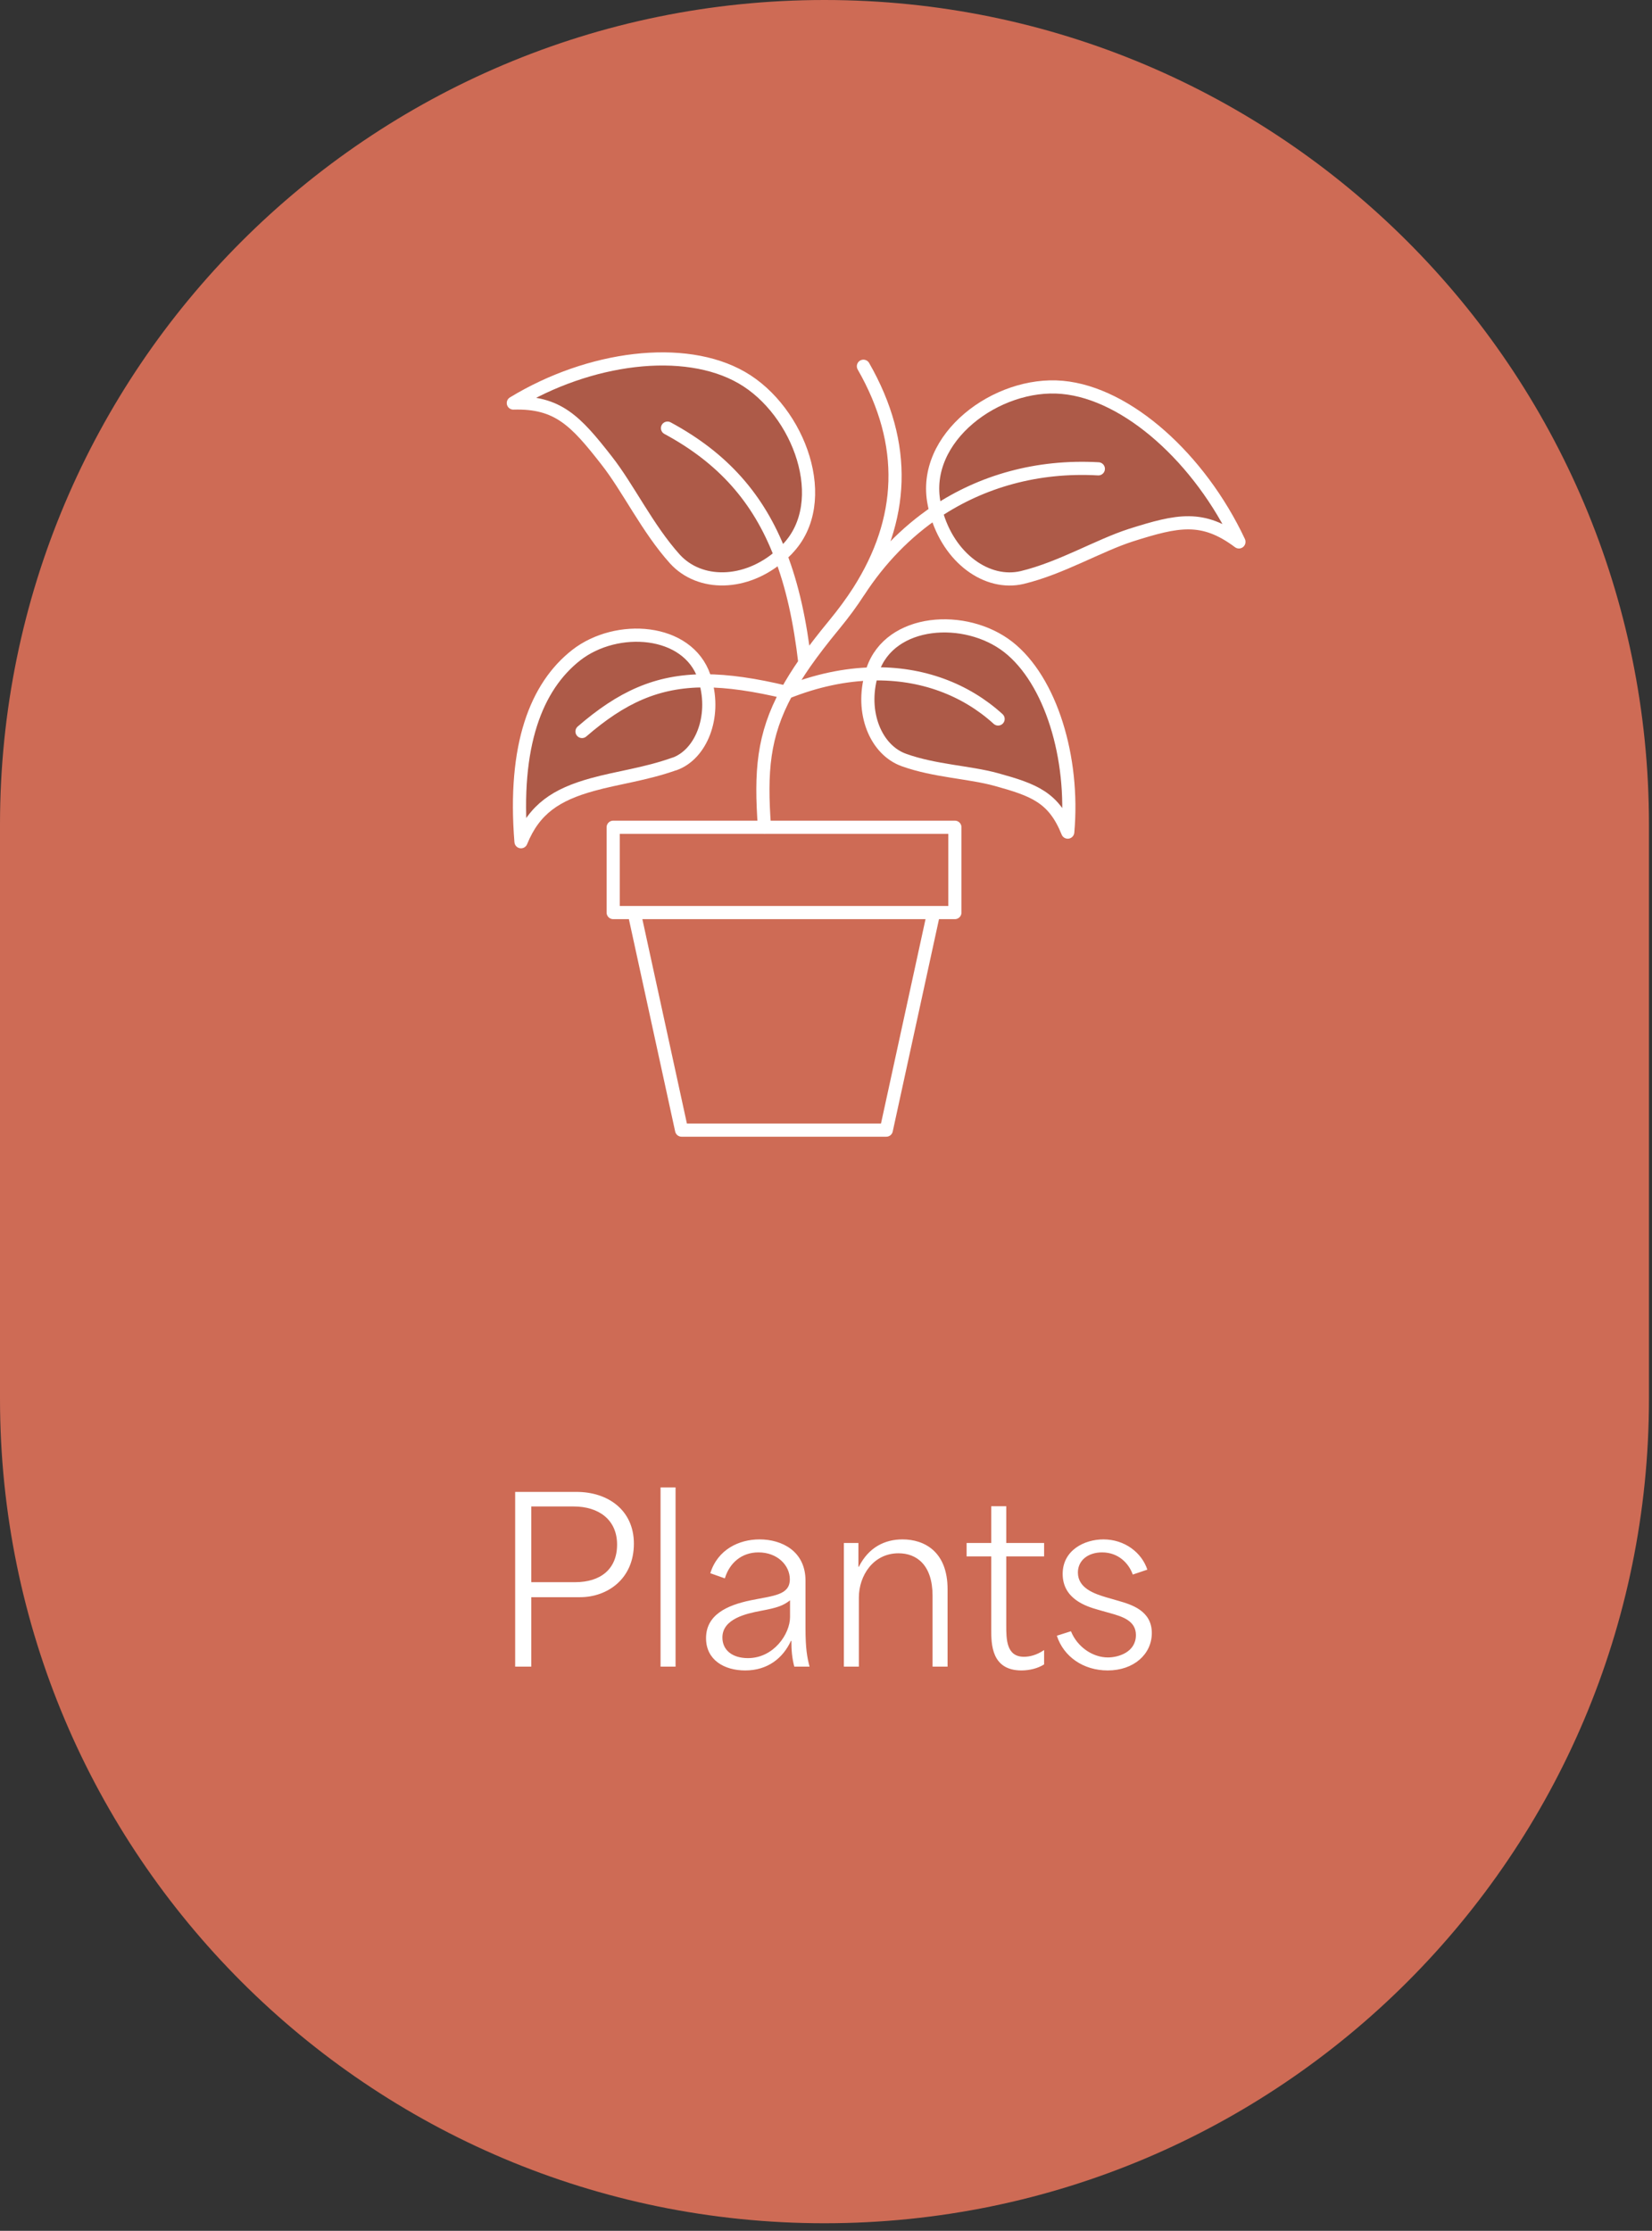 <svg width="177" height="239" viewBox="0 0 177 239" fill="none" xmlns="http://www.w3.org/2000/svg">
<rect x="0" y="0" width="177" height="239" fill="#333333" stroke="none"/>
<path d="M176.674 149.854V88.337C176.674 39.551 137.123 0 88.337 0C39.551 0 0 39.551 0 88.337V149.854C0 198.639 39.551 238.191 88.337 238.191C137.123 238.191 176.674 198.639 176.674 149.854Z" fill="#CE6B55"/>
<path d="M55.196 178.557V159.837H61.772C65.156 159.837 67.916 161.805 67.916 165.381C67.916 169.197 65.036 171.117 62.156 171.117C60.284 171.117 58.388 171.117 56.924 171.117C56.924 173.853 56.924 175.845 56.924 178.557H55.196ZM56.924 169.509C58.196 169.509 59.828 169.509 61.628 169.509C64.34 169.509 66.116 168.117 66.116 165.477C66.116 162.837 64.172 161.397 61.46 161.397C59.708 161.397 58.148 161.397 56.924 161.397C56.924 164.181 56.924 167.085 56.924 169.509ZM70.773 178.557V159.357H72.381V178.557H70.773ZM79.847 178.965C77.591 178.965 75.647 177.837 75.647 175.509C75.647 173.013 77.879 171.981 80.424 171.453C82.895 170.949 84.624 170.901 84.624 169.197C84.624 167.709 83.303 166.317 81.263 166.317C79.487 166.317 78.168 167.421 77.663 169.101L76.103 168.549C76.895 166.005 79.175 164.925 81.383 164.925C83.784 164.925 86.303 166.197 86.303 169.341V174.405C86.303 176.613 86.472 177.525 86.736 178.557H85.103C84.864 177.645 84.791 176.829 84.791 175.797H84.743C83.903 177.621 82.272 178.965 79.847 178.965ZM80.135 177.645C82.919 177.645 84.647 175.029 84.647 173.253V171.453C83.903 172.029 83.303 172.245 81.504 172.581C79.992 172.869 77.4 173.421 77.4 175.437C77.4 176.781 78.456 177.645 80.135 177.645ZM90.413 178.557V165.309H91.973C91.973 166.173 91.973 167.013 91.973 167.853H92.021C93.077 165.765 94.805 164.925 96.701 164.925C99.053 164.925 101.525 166.245 101.525 170.253V178.557H99.917V170.973C99.917 167.661 98.213 166.413 96.269 166.413C93.557 166.413 92.021 168.813 92.021 171.165V178.557H90.413ZM109.445 178.965C106.205 178.965 106.205 176.109 106.205 174.573C106.205 171.981 106.205 169.365 106.205 166.749C105.317 166.749 104.453 166.749 103.565 166.749V165.309C104.453 165.309 105.317 165.309 106.205 165.309C106.205 164.013 106.205 162.669 106.205 161.373H107.813C107.813 162.669 107.813 164.013 107.813 165.309C109.181 165.309 110.525 165.309 111.869 165.309V166.749C110.525 166.749 109.181 166.749 107.813 166.749C107.813 169.221 107.813 171.669 107.813 174.117C107.813 175.605 107.813 177.501 109.709 177.501C110.309 177.501 111.053 177.333 111.869 176.781V178.317C111.197 178.749 110.285 178.965 109.445 178.965ZM118.681 178.965C116.065 178.965 113.953 177.477 113.233 175.245L114.745 174.765C115.417 176.445 117.073 177.573 118.705 177.573C119.809 177.573 121.705 177.021 121.705 175.173C121.705 173.661 120.313 173.205 118.921 172.821L117.649 172.461C116.377 172.101 113.857 171.309 113.857 168.621C113.857 166.101 116.161 164.925 118.225 164.925C120.505 164.925 122.329 166.341 122.929 168.165L121.369 168.693C120.937 167.469 119.809 166.317 118.081 166.317C116.593 166.317 115.489 167.157 115.489 168.477C115.489 170.157 117.265 170.757 118.561 171.141L119.809 171.501C121.225 171.909 123.409 172.557 123.409 174.957C123.409 177.213 121.489 178.965 118.681 178.965Z" fill="white"/>
<path d="M72.261 81.84C69.151 82.95 66.181 83.3 63.461 84.06C59.601 85.13 57.251 86.66 55.821 90.18C54.991 79.86 57.441 73.55 61.751 70.18C66.071 66.82 73.681 67.32 75.451 72.52C75.491 72.65 75.531 72.79 75.571 72.92C76.721 76.84 75.101 80.84 72.261 81.85" fill="#AD5A48"/>
<path d="M72.261 81.84C69.151 82.95 66.181 83.3 63.461 84.06C59.601 85.13 57.251 86.66 55.821 90.18C54.991 79.86 57.441 73.55 61.751 70.18C66.071 66.82 73.681 67.32 75.451 72.52C75.491 72.65 75.531 72.79 75.571 72.92C76.721 76.84 75.101 80.84 72.261 81.85V81.84Z" stroke="white" stroke-width="1.41" stroke-linecap="round" stroke-linejoin="round"/>
<path d="M114.401 89.15C112.901 85.42 110.811 84.64 106.721 83.51C103.841 82.72 100.151 82.61 96.861 81.43C93.841 80.36 92.161 76.33 93.391 72.18C93.421 72.05 93.471 71.91 93.51 71.78C95.371 66.28 103.441 65.75 108.021 69.31C112.581 72.88 115.111 81.19 114.401 89.15Z" fill="#AD5A48"/>
<path d="M114.401 89.15C112.901 85.42 110.811 84.64 106.721 83.51C103.841 82.72 100.151 82.61 96.861 81.43C93.841 80.36 92.161 76.33 93.391 72.18C93.421 72.05 93.471 71.91 93.51 71.78C95.371 66.28 103.441 65.75 108.021 69.31C112.581 72.88 115.111 81.19 114.401 89.15Z" stroke="white" stroke-width="1.41" stroke-linecap="round" stroke-linejoin="round"/>
<path d="M132.741 58.06C128.851 55.15 126.181 55.75 121.181 57.33C117.671 58.46 113.711 60.86 109.531 61.87C105.781 62.76 101.651 59.83 100.291 54.83C100.211 54.55 100.141 54.27 100.091 53.98C98.661 46.9 106.811 40.86 113.811 41.5C120.811 42.13 128.571 49.17 132.741 58.04" fill="#AD5A48"/>
<path d="M132.741 58.06C128.851 55.15 126.181 55.75 121.181 57.33C117.671 58.46 113.711 60.86 109.531 61.87C105.781 62.76 101.651 59.83 100.291 54.83C100.211 54.55 100.141 54.27 100.091 53.98C98.661 46.9 106.811 40.86 113.811 41.5C120.811 42.13 128.571 49.17 132.741 58.04V58.06Z" stroke="white" stroke-width="1.41" stroke-linecap="round" stroke-linejoin="round"/>
<path d="M84.34 58.85C84.11 59.08 83.89 59.29 83.66 59.49C79.9 62.79 74.96 62.8 72.31 59.89C69.36 56.61 67.33 52.31 64.99 49.33C61.68 45.09 59.77 43.04 55 43.18C63.14 38.23 73.32 36.91 79.48 40.46C85.64 44 89.25 53.78 84.34 58.84" fill="#AD5A48"/>
<path d="M84.34 58.85C84.11 59.08 83.89 59.29 83.66 59.49C79.9 62.79 74.96 62.8 72.31 59.89C69.36 56.61 67.33 52.31 64.99 49.33C61.68 45.09 59.77 43.04 55 43.18C63.14 38.23 73.32 36.91 79.48 40.46C85.64 44 89.25 53.78 84.34 58.84V58.85Z" stroke="white" stroke-width="1.41" stroke-linecap="round" stroke-linejoin="round"/>
<path d="M81.909 88.639C81.469 82.669 81.759 78.799 84.269 74.179M84.269 74.179C84.819 73.179 85.469 72.129 86.239 71.019M84.269 74.179C80.869 73.359 78.009 72.939 75.489 72.939C70.379 72.949 66.599 74.699 62.359 78.369M84.269 74.179H84.279C87.469 72.899 90.549 72.269 93.449 72.199C98.789 72.069 103.469 73.869 106.939 77.029M86.239 71.019C87.129 69.749 88.169 68.399 89.399 66.909C90.369 65.729 91.249 64.539 92.019 63.339C96.879 55.699 97.319 47.639 92.509 39.239M86.239 71.019C85.729 66.569 84.889 62.729 83.599 59.419C81.269 53.369 77.449 49.069 71.519 45.869M117.679 50.229C111.099 49.859 105.199 51.579 100.359 54.789C97.049 57.009 94.239 59.929 92.019 63.349M65.699 97.769H102.309V88.629H65.699V97.769ZM67.949 97.769L73.029 121.079H94.959L100.039 97.769H67.939H67.949Z" stroke="white" stroke-width="1.41" stroke-linecap="round" stroke-linejoin="round"/>
</svg>